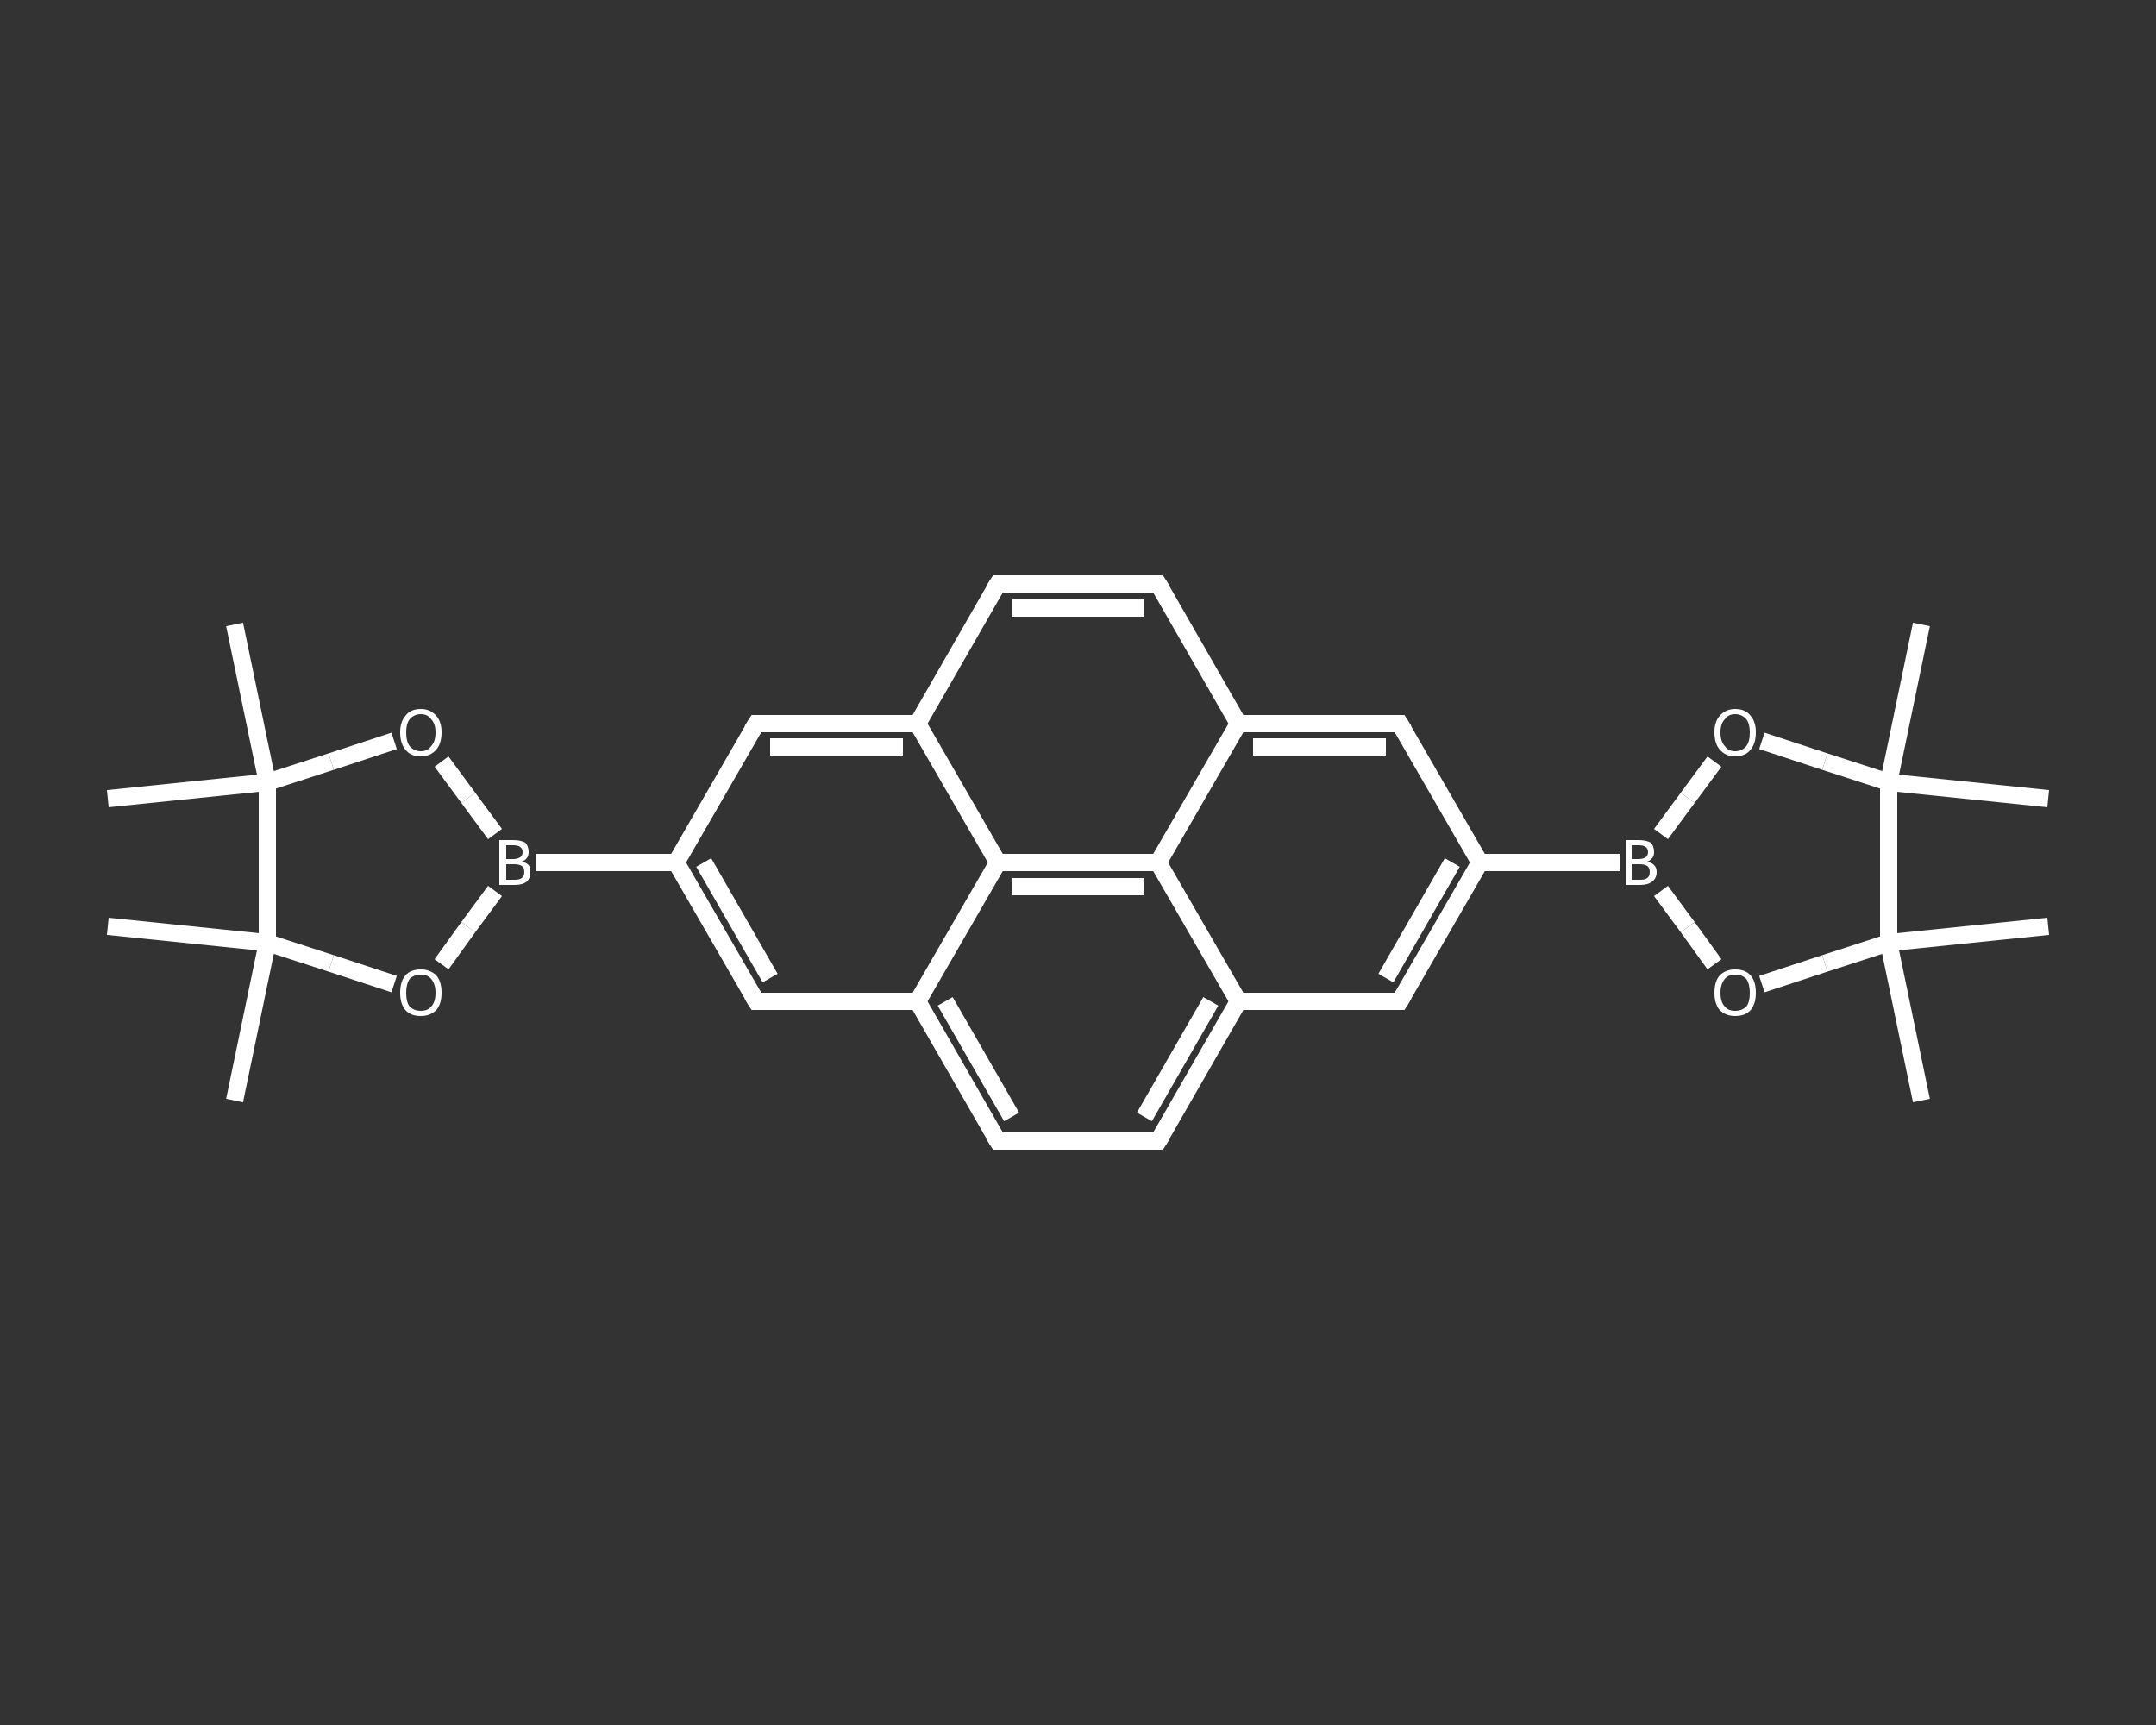 <?xml version='1.0' encoding='iso-8859-1'?>
<svg version='1.1' baseProfile='full'
              xmlns='http://www.w3.org/2000/svg'
                      xmlns:rdkit='http://www.rdkit.org/xml'
                      xmlns:xlink='http://www.w3.org/1999/xlink'
                  xml:space='preserve'
width='250px' height='200px' viewBox='0 0 250 200'>
<rect x="0" y="0" width="250" height="200" fill="#333333" stroke="none"/>
<!-- END OF HEADER -->
<rect style='opacity:1.0;fill:transparent;stroke:none' width='250.0' height='200.0' x='0.0' y='0.0'> </rect>
<path class='bond-0 atom-0 atom-1' d='M 27.2,127.6 L 31.0,109.3' style='fill:none;fill-rule:evenodd;stroke:#FFFFFF;stroke-width:2.0px;stroke-linecap:butt;stroke-linejoin:miter;stroke-opacity:1' />
<path class='bond-1 atom-1 atom-2' d='M 31.0,109.3 L 12.5,107.4' style='fill:none;fill-rule:evenodd;stroke:#FFFFFF;stroke-width:2.0px;stroke-linecap:butt;stroke-linejoin:miter;stroke-opacity:1' />
<path class='bond-2 atom-1 atom-3' d='M 31.0,109.3 L 38.4,111.7' style='fill:none;fill-rule:evenodd;stroke:#FFFFFF;stroke-width:2.0px;stroke-linecap:butt;stroke-linejoin:miter;stroke-opacity:1' />
<path class='bond-2 atom-1 atom-3' d='M 38.4,111.7 L 45.7,114.1' style='fill:none;fill-rule:evenodd;stroke:#FFFFFF;stroke-width:2.0px;stroke-linecap:butt;stroke-linejoin:miter;stroke-opacity:1' />
<path class='bond-3 atom-3 atom-4' d='M 51.2,111.8 L 54.3,107.5' style='fill:none;fill-rule:evenodd;stroke:#FFFFFF;stroke-width:2.0px;stroke-linecap:butt;stroke-linejoin:miter;stroke-opacity:1' />
<path class='bond-3 atom-3 atom-4' d='M 54.3,107.5 L 57.4,103.3' style='fill:none;fill-rule:evenodd;stroke:#FFFFFF;stroke-width:2.0px;stroke-linecap:butt;stroke-linejoin:miter;stroke-opacity:1' />
<path class='bond-4 atom-4 atom-5' d='M 62.1,100.0 L 78.4,100.0' style='fill:none;fill-rule:evenodd;stroke:#FFFFFF;stroke-width:2.0px;stroke-linecap:butt;stroke-linejoin:miter;stroke-opacity:1' />
<path class='bond-5 atom-5 atom-6' d='M 78.4,100.0 L 87.7,116.1' style='fill:none;fill-rule:evenodd;stroke:#FFFFFF;stroke-width:2.0px;stroke-linecap:butt;stroke-linejoin:miter;stroke-opacity:1' />
<path class='bond-5 atom-5 atom-6' d='M 81.6,100.0 L 89.3,113.4' style='fill:none;fill-rule:evenodd;stroke:#FFFFFF;stroke-width:2.0px;stroke-linecap:butt;stroke-linejoin:miter;stroke-opacity:1' />
<path class='bond-6 atom-6 atom-7' d='M 87.7,116.1 L 106.4,116.1' style='fill:none;fill-rule:evenodd;stroke:#FFFFFF;stroke-width:2.0px;stroke-linecap:butt;stroke-linejoin:miter;stroke-opacity:1' />
<path class='bond-7 atom-7 atom-8' d='M 106.4,116.1 L 115.7,132.3' style='fill:none;fill-rule:evenodd;stroke:#FFFFFF;stroke-width:2.0px;stroke-linecap:butt;stroke-linejoin:miter;stroke-opacity:1' />
<path class='bond-7 atom-7 atom-8' d='M 109.6,116.1 L 117.3,129.5' style='fill:none;fill-rule:evenodd;stroke:#FFFFFF;stroke-width:2.0px;stroke-linecap:butt;stroke-linejoin:miter;stroke-opacity:1' />
<path class='bond-8 atom-8 atom-9' d='M 115.7,132.3 L 134.3,132.3' style='fill:none;fill-rule:evenodd;stroke:#FFFFFF;stroke-width:2.0px;stroke-linecap:butt;stroke-linejoin:miter;stroke-opacity:1' />
<path class='bond-9 atom-9 atom-10' d='M 134.3,132.3 L 143.6,116.1' style='fill:none;fill-rule:evenodd;stroke:#FFFFFF;stroke-width:2.0px;stroke-linecap:butt;stroke-linejoin:miter;stroke-opacity:1' />
<path class='bond-9 atom-9 atom-10' d='M 132.7,129.5 L 140.4,116.1' style='fill:none;fill-rule:evenodd;stroke:#FFFFFF;stroke-width:2.0px;stroke-linecap:butt;stroke-linejoin:miter;stroke-opacity:1' />
<path class='bond-10 atom-10 atom-11' d='M 143.6,116.1 L 162.3,116.1' style='fill:none;fill-rule:evenodd;stroke:#FFFFFF;stroke-width:2.0px;stroke-linecap:butt;stroke-linejoin:miter;stroke-opacity:1' />
<path class='bond-11 atom-11 atom-12' d='M 162.3,116.1 L 171.6,100.0' style='fill:none;fill-rule:evenodd;stroke:#FFFFFF;stroke-width:2.0px;stroke-linecap:butt;stroke-linejoin:miter;stroke-opacity:1' />
<path class='bond-11 atom-11 atom-12' d='M 160.7,113.4 L 168.4,100.0' style='fill:none;fill-rule:evenodd;stroke:#FFFFFF;stroke-width:2.0px;stroke-linecap:butt;stroke-linejoin:miter;stroke-opacity:1' />
<path class='bond-12 atom-12 atom-13' d='M 171.6,100.0 L 187.9,100.0' style='fill:none;fill-rule:evenodd;stroke:#FFFFFF;stroke-width:2.0px;stroke-linecap:butt;stroke-linejoin:miter;stroke-opacity:1' />
<path class='bond-13 atom-13 atom-14' d='M 192.6,96.7 L 195.7,92.5' style='fill:none;fill-rule:evenodd;stroke:#FFFFFF;stroke-width:2.0px;stroke-linecap:butt;stroke-linejoin:miter;stroke-opacity:1' />
<path class='bond-13 atom-13 atom-14' d='M 195.7,92.5 L 198.8,88.3' style='fill:none;fill-rule:evenodd;stroke:#FFFFFF;stroke-width:2.0px;stroke-linecap:butt;stroke-linejoin:miter;stroke-opacity:1' />
<path class='bond-14 atom-14 atom-15' d='M 204.3,85.9 L 211.6,88.3' style='fill:none;fill-rule:evenodd;stroke:#FFFFFF;stroke-width:2.0px;stroke-linecap:butt;stroke-linejoin:miter;stroke-opacity:1' />
<path class='bond-14 atom-14 atom-15' d='M 211.6,88.3 L 219.0,90.7' style='fill:none;fill-rule:evenodd;stroke:#FFFFFF;stroke-width:2.0px;stroke-linecap:butt;stroke-linejoin:miter;stroke-opacity:1' />
<path class='bond-15 atom-15 atom-16' d='M 219.0,90.7 L 222.8,72.4' style='fill:none;fill-rule:evenodd;stroke:#FFFFFF;stroke-width:2.0px;stroke-linecap:butt;stroke-linejoin:miter;stroke-opacity:1' />
<path class='bond-16 atom-15 atom-17' d='M 219.0,90.7 L 237.5,92.6' style='fill:none;fill-rule:evenodd;stroke:#FFFFFF;stroke-width:2.0px;stroke-linecap:butt;stroke-linejoin:miter;stroke-opacity:1' />
<path class='bond-17 atom-15 atom-18' d='M 219.0,90.7 L 219.0,109.3' style='fill:none;fill-rule:evenodd;stroke:#FFFFFF;stroke-width:2.0px;stroke-linecap:butt;stroke-linejoin:miter;stroke-opacity:1' />
<path class='bond-18 atom-18 atom-19' d='M 219.0,109.3 L 237.5,107.4' style='fill:none;fill-rule:evenodd;stroke:#FFFFFF;stroke-width:2.0px;stroke-linecap:butt;stroke-linejoin:miter;stroke-opacity:1' />
<path class='bond-19 atom-18 atom-20' d='M 219.0,109.3 L 222.8,127.6' style='fill:none;fill-rule:evenodd;stroke:#FFFFFF;stroke-width:2.0px;stroke-linecap:butt;stroke-linejoin:miter;stroke-opacity:1' />
<path class='bond-20 atom-18 atom-21' d='M 219.0,109.3 L 211.6,111.7' style='fill:none;fill-rule:evenodd;stroke:#FFFFFF;stroke-width:2.0px;stroke-linecap:butt;stroke-linejoin:miter;stroke-opacity:1' />
<path class='bond-20 atom-18 atom-21' d='M 211.6,111.7 L 204.3,114.1' style='fill:none;fill-rule:evenodd;stroke:#FFFFFF;stroke-width:2.0px;stroke-linecap:butt;stroke-linejoin:miter;stroke-opacity:1' />
<path class='bond-21 atom-12 atom-22' d='M 171.6,100.0 L 162.3,83.9' style='fill:none;fill-rule:evenodd;stroke:#FFFFFF;stroke-width:2.0px;stroke-linecap:butt;stroke-linejoin:miter;stroke-opacity:1' />
<path class='bond-22 atom-22 atom-23' d='M 162.3,83.9 L 143.6,83.9' style='fill:none;fill-rule:evenodd;stroke:#FFFFFF;stroke-width:2.0px;stroke-linecap:butt;stroke-linejoin:miter;stroke-opacity:1' />
<path class='bond-22 atom-22 atom-23' d='M 160.7,86.6 L 145.3,86.6' style='fill:none;fill-rule:evenodd;stroke:#FFFFFF;stroke-width:2.0px;stroke-linecap:butt;stroke-linejoin:miter;stroke-opacity:1' />
<path class='bond-23 atom-23 atom-24' d='M 143.6,83.9 L 134.3,67.7' style='fill:none;fill-rule:evenodd;stroke:#FFFFFF;stroke-width:2.0px;stroke-linecap:butt;stroke-linejoin:miter;stroke-opacity:1' />
<path class='bond-24 atom-24 atom-25' d='M 134.3,67.7 L 115.7,67.7' style='fill:none;fill-rule:evenodd;stroke:#FFFFFF;stroke-width:2.0px;stroke-linecap:butt;stroke-linejoin:miter;stroke-opacity:1' />
<path class='bond-24 atom-24 atom-25' d='M 132.7,70.5 L 117.3,70.5' style='fill:none;fill-rule:evenodd;stroke:#FFFFFF;stroke-width:2.0px;stroke-linecap:butt;stroke-linejoin:miter;stroke-opacity:1' />
<path class='bond-25 atom-25 atom-26' d='M 115.7,67.7 L 106.4,83.9' style='fill:none;fill-rule:evenodd;stroke:#FFFFFF;stroke-width:2.0px;stroke-linecap:butt;stroke-linejoin:miter;stroke-opacity:1' />
<path class='bond-26 atom-26 atom-27' d='M 106.4,83.9 L 87.7,83.9' style='fill:none;fill-rule:evenodd;stroke:#FFFFFF;stroke-width:2.0px;stroke-linecap:butt;stroke-linejoin:miter;stroke-opacity:1' />
<path class='bond-26 atom-26 atom-27' d='M 104.7,86.6 L 89.3,86.6' style='fill:none;fill-rule:evenodd;stroke:#FFFFFF;stroke-width:2.0px;stroke-linecap:butt;stroke-linejoin:miter;stroke-opacity:1' />
<path class='bond-27 atom-26 atom-28' d='M 106.4,83.9 L 115.7,100.0' style='fill:none;fill-rule:evenodd;stroke:#FFFFFF;stroke-width:2.0px;stroke-linecap:butt;stroke-linejoin:miter;stroke-opacity:1' />
<path class='bond-28 atom-28 atom-29' d='M 115.7,100.0 L 134.3,100.0' style='fill:none;fill-rule:evenodd;stroke:#FFFFFF;stroke-width:2.0px;stroke-linecap:butt;stroke-linejoin:miter;stroke-opacity:1' />
<path class='bond-28 atom-28 atom-29' d='M 117.3,102.8 L 132.7,102.8' style='fill:none;fill-rule:evenodd;stroke:#FFFFFF;stroke-width:2.0px;stroke-linecap:butt;stroke-linejoin:miter;stroke-opacity:1' />
<path class='bond-29 atom-4 atom-30' d='M 57.4,96.7 L 54.3,92.5' style='fill:none;fill-rule:evenodd;stroke:#FFFFFF;stroke-width:2.0px;stroke-linecap:butt;stroke-linejoin:miter;stroke-opacity:1' />
<path class='bond-29 atom-4 atom-30' d='M 54.3,92.5 L 51.2,88.3' style='fill:none;fill-rule:evenodd;stroke:#FFFFFF;stroke-width:2.0px;stroke-linecap:butt;stroke-linejoin:miter;stroke-opacity:1' />
<path class='bond-30 atom-30 atom-31' d='M 45.7,85.9 L 38.4,88.3' style='fill:none;fill-rule:evenodd;stroke:#FFFFFF;stroke-width:2.0px;stroke-linecap:butt;stroke-linejoin:miter;stroke-opacity:1' />
<path class='bond-30 atom-30 atom-31' d='M 38.4,88.3 L 31.0,90.7' style='fill:none;fill-rule:evenodd;stroke:#FFFFFF;stroke-width:2.0px;stroke-linecap:butt;stroke-linejoin:miter;stroke-opacity:1' />
<path class='bond-31 atom-31 atom-32' d='M 31.0,90.7 L 12.5,92.6' style='fill:none;fill-rule:evenodd;stroke:#FFFFFF;stroke-width:2.0px;stroke-linecap:butt;stroke-linejoin:miter;stroke-opacity:1' />
<path class='bond-32 atom-31 atom-33' d='M 31.0,90.7 L 27.2,72.4' style='fill:none;fill-rule:evenodd;stroke:#FFFFFF;stroke-width:2.0px;stroke-linecap:butt;stroke-linejoin:miter;stroke-opacity:1' />
<path class='bond-33 atom-31 atom-1' d='M 31.0,90.7 L 31.0,109.3' style='fill:none;fill-rule:evenodd;stroke:#FFFFFF;stroke-width:2.0px;stroke-linecap:butt;stroke-linejoin:miter;stroke-opacity:1' />
<path class='bond-34 atom-27 atom-5' d='M 87.7,83.9 L 78.4,100.0' style='fill:none;fill-rule:evenodd;stroke:#FFFFFF;stroke-width:2.0px;stroke-linecap:butt;stroke-linejoin:miter;stroke-opacity:1' />
<path class='bond-35 atom-28 atom-7' d='M 115.7,100.0 L 106.4,116.1' style='fill:none;fill-rule:evenodd;stroke:#FFFFFF;stroke-width:2.0px;stroke-linecap:butt;stroke-linejoin:miter;stroke-opacity:1' />
<path class='bond-36 atom-29 atom-10' d='M 134.3,100.0 L 143.6,116.1' style='fill:none;fill-rule:evenodd;stroke:#FFFFFF;stroke-width:2.0px;stroke-linecap:butt;stroke-linejoin:miter;stroke-opacity:1' />
<path class='bond-37 atom-21 atom-13' d='M 198.8,111.8 L 195.7,107.5' style='fill:none;fill-rule:evenodd;stroke:#FFFFFF;stroke-width:2.0px;stroke-linecap:butt;stroke-linejoin:miter;stroke-opacity:1' />
<path class='bond-37 atom-21 atom-13' d='M 195.7,107.5 L 192.6,103.3' style='fill:none;fill-rule:evenodd;stroke:#FFFFFF;stroke-width:2.0px;stroke-linecap:butt;stroke-linejoin:miter;stroke-opacity:1' />
<path class='bond-38 atom-29 atom-23' d='M 134.3,100.0 L 143.6,83.9' style='fill:none;fill-rule:evenodd;stroke:#FFFFFF;stroke-width:2.0px;stroke-linecap:butt;stroke-linejoin:miter;stroke-opacity:1' />
<path d='M 87.2,115.3 L 87.7,116.1 L 88.6,116.1' style='fill:none;stroke:#FFFFFF;stroke-width:2.0px;stroke-linecap:butt;stroke-linejoin:miter;stroke-opacity:1;' />
<path d='M 115.2,131.5 L 115.7,132.3 L 116.6,132.3' style='fill:none;stroke:#FFFFFF;stroke-width:2.0px;stroke-linecap:butt;stroke-linejoin:miter;stroke-opacity:1;' />
<path d='M 133.4,132.3 L 134.3,132.3 L 134.8,131.5' style='fill:none;stroke:#FFFFFF;stroke-width:2.0px;stroke-linecap:butt;stroke-linejoin:miter;stroke-opacity:1;' />
<path d='M 161.4,116.1 L 162.3,116.1 L 162.8,115.3' style='fill:none;stroke:#FFFFFF;stroke-width:2.0px;stroke-linecap:butt;stroke-linejoin:miter;stroke-opacity:1;' />
<path d='M 162.8,84.7 L 162.3,83.9 L 161.4,83.9' style='fill:none;stroke:#FFFFFF;stroke-width:2.0px;stroke-linecap:butt;stroke-linejoin:miter;stroke-opacity:1;' />
<path d='M 134.8,68.5 L 134.3,67.7 L 133.4,67.7' style='fill:none;stroke:#FFFFFF;stroke-width:2.0px;stroke-linecap:butt;stroke-linejoin:miter;stroke-opacity:1;' />
<path d='M 116.6,67.7 L 115.7,67.7 L 115.2,68.5' style='fill:none;stroke:#FFFFFF;stroke-width:2.0px;stroke-linecap:butt;stroke-linejoin:miter;stroke-opacity:1;' />
<path d='M 88.6,83.9 L 87.7,83.9 L 87.2,84.7' style='fill:none;stroke:#FFFFFF;stroke-width:2.0px;stroke-linecap:butt;stroke-linejoin:miter;stroke-opacity:1;' />
<path class='atom-3' d='M 46.4 115.1
Q 46.4 113.8, 47.0 113.1
Q 47.6 112.4, 48.8 112.4
Q 49.9 112.4, 50.6 113.1
Q 51.2 113.8, 51.2 115.1
Q 51.2 116.4, 50.6 117.1
Q 49.9 117.8, 48.8 117.8
Q 47.6 117.8, 47.0 117.1
Q 46.4 116.4, 46.4 115.1
M 48.8 117.2
Q 49.6 117.2, 50.0 116.7
Q 50.5 116.2, 50.5 115.1
Q 50.5 114.1, 50.0 113.5
Q 49.6 113.0, 48.8 113.0
Q 48.0 113.0, 47.5 113.5
Q 47.1 114.1, 47.1 115.1
Q 47.1 116.2, 47.5 116.7
Q 48.0 117.2, 48.8 117.2
' fill='#FFFFFF'/>
<path class='atom-4' d='M 60.5 99.9
Q 61.0 100.0, 61.3 100.3
Q 61.5 100.6, 61.5 101.1
Q 61.5 101.8, 61.1 102.2
Q 60.6 102.6, 59.7 102.6
L 57.9 102.6
L 57.9 97.4
L 59.5 97.4
Q 60.4 97.4, 60.9 97.7
Q 61.3 98.1, 61.3 98.8
Q 61.3 99.6, 60.5 99.9
M 58.7 98.0
L 58.7 99.6
L 59.5 99.6
Q 60.0 99.6, 60.3 99.4
Q 60.6 99.2, 60.6 98.8
Q 60.6 98.0, 59.5 98.0
L 58.7 98.0
M 59.7 102.0
Q 60.2 102.0, 60.5 101.8
Q 60.8 101.6, 60.8 101.1
Q 60.8 100.6, 60.5 100.4
Q 60.2 100.2, 59.6 100.2
L 58.7 100.2
L 58.7 102.0
L 59.7 102.0
' fill='#FFFFFF'/>
<path class='atom-13' d='M 191.0 99.9
Q 191.5 100.0, 191.8 100.3
Q 192.1 100.6, 192.1 101.1
Q 192.1 101.8, 191.6 102.2
Q 191.1 102.6, 190.2 102.6
L 188.5 102.6
L 188.5 97.4
L 190.0 97.4
Q 190.9 97.4, 191.4 97.7
Q 191.8 98.1, 191.8 98.8
Q 191.8 99.6, 191.0 99.9
M 189.2 98.0
L 189.2 99.6
L 190.0 99.6
Q 190.5 99.6, 190.8 99.4
Q 191.1 99.2, 191.1 98.8
Q 191.1 98.0, 190.0 98.0
L 189.2 98.0
M 190.2 102.0
Q 190.8 102.0, 191.0 101.8
Q 191.3 101.6, 191.3 101.1
Q 191.3 100.6, 191.0 100.4
Q 190.7 100.2, 190.1 100.2
L 189.2 100.2
L 189.2 102.0
L 190.2 102.0
' fill='#FFFFFF'/>
<path class='atom-14' d='M 198.8 84.9
Q 198.8 83.7, 199.4 83.0
Q 200.1 82.2, 201.2 82.2
Q 202.4 82.2, 203.0 83.0
Q 203.6 83.7, 203.6 84.9
Q 203.6 86.2, 203.0 86.9
Q 202.4 87.7, 201.2 87.7
Q 200.1 87.7, 199.4 86.9
Q 198.8 86.2, 198.8 84.9
M 201.2 87.1
Q 202.0 87.1, 202.5 86.5
Q 202.9 86.0, 202.9 84.9
Q 202.9 83.9, 202.5 83.4
Q 202.0 82.8, 201.2 82.8
Q 200.4 82.8, 200.0 83.4
Q 199.5 83.9, 199.5 84.9
Q 199.5 86.0, 200.0 86.5
Q 200.4 87.1, 201.2 87.1
' fill='#FFFFFF'/>
<path class='atom-21' d='M 198.8 115.1
Q 198.8 113.8, 199.4 113.1
Q 200.1 112.4, 201.2 112.4
Q 202.4 112.4, 203.0 113.1
Q 203.6 113.8, 203.6 115.1
Q 203.6 116.4, 203.0 117.1
Q 202.4 117.8, 201.2 117.8
Q 200.1 117.8, 199.4 117.1
Q 198.8 116.4, 198.8 115.1
M 201.2 117.2
Q 202.0 117.2, 202.5 116.7
Q 202.9 116.2, 202.9 115.1
Q 202.9 114.1, 202.5 113.5
Q 202.0 113.0, 201.2 113.0
Q 200.4 113.0, 200.0 113.5
Q 199.5 114.1, 199.5 115.1
Q 199.5 116.2, 200.0 116.7
Q 200.4 117.2, 201.2 117.2
' fill='#FFFFFF'/>
<path class='atom-30' d='M 46.4 84.9
Q 46.4 83.7, 47.0 83.0
Q 47.6 82.2, 48.8 82.2
Q 49.9 82.2, 50.6 83.0
Q 51.2 83.7, 51.2 84.9
Q 51.2 86.2, 50.6 86.9
Q 49.9 87.7, 48.8 87.7
Q 47.6 87.7, 47.0 86.9
Q 46.4 86.2, 46.4 84.9
M 48.8 87.1
Q 49.6 87.1, 50.0 86.5
Q 50.5 86.0, 50.5 84.9
Q 50.5 83.9, 50.0 83.4
Q 49.6 82.8, 48.8 82.8
Q 48.0 82.8, 47.5 83.4
Q 47.1 83.9, 47.1 84.9
Q 47.1 86.0, 47.5 86.5
Q 48.0 87.1, 48.8 87.1
' fill='#FFFFFF'/>
</svg>
